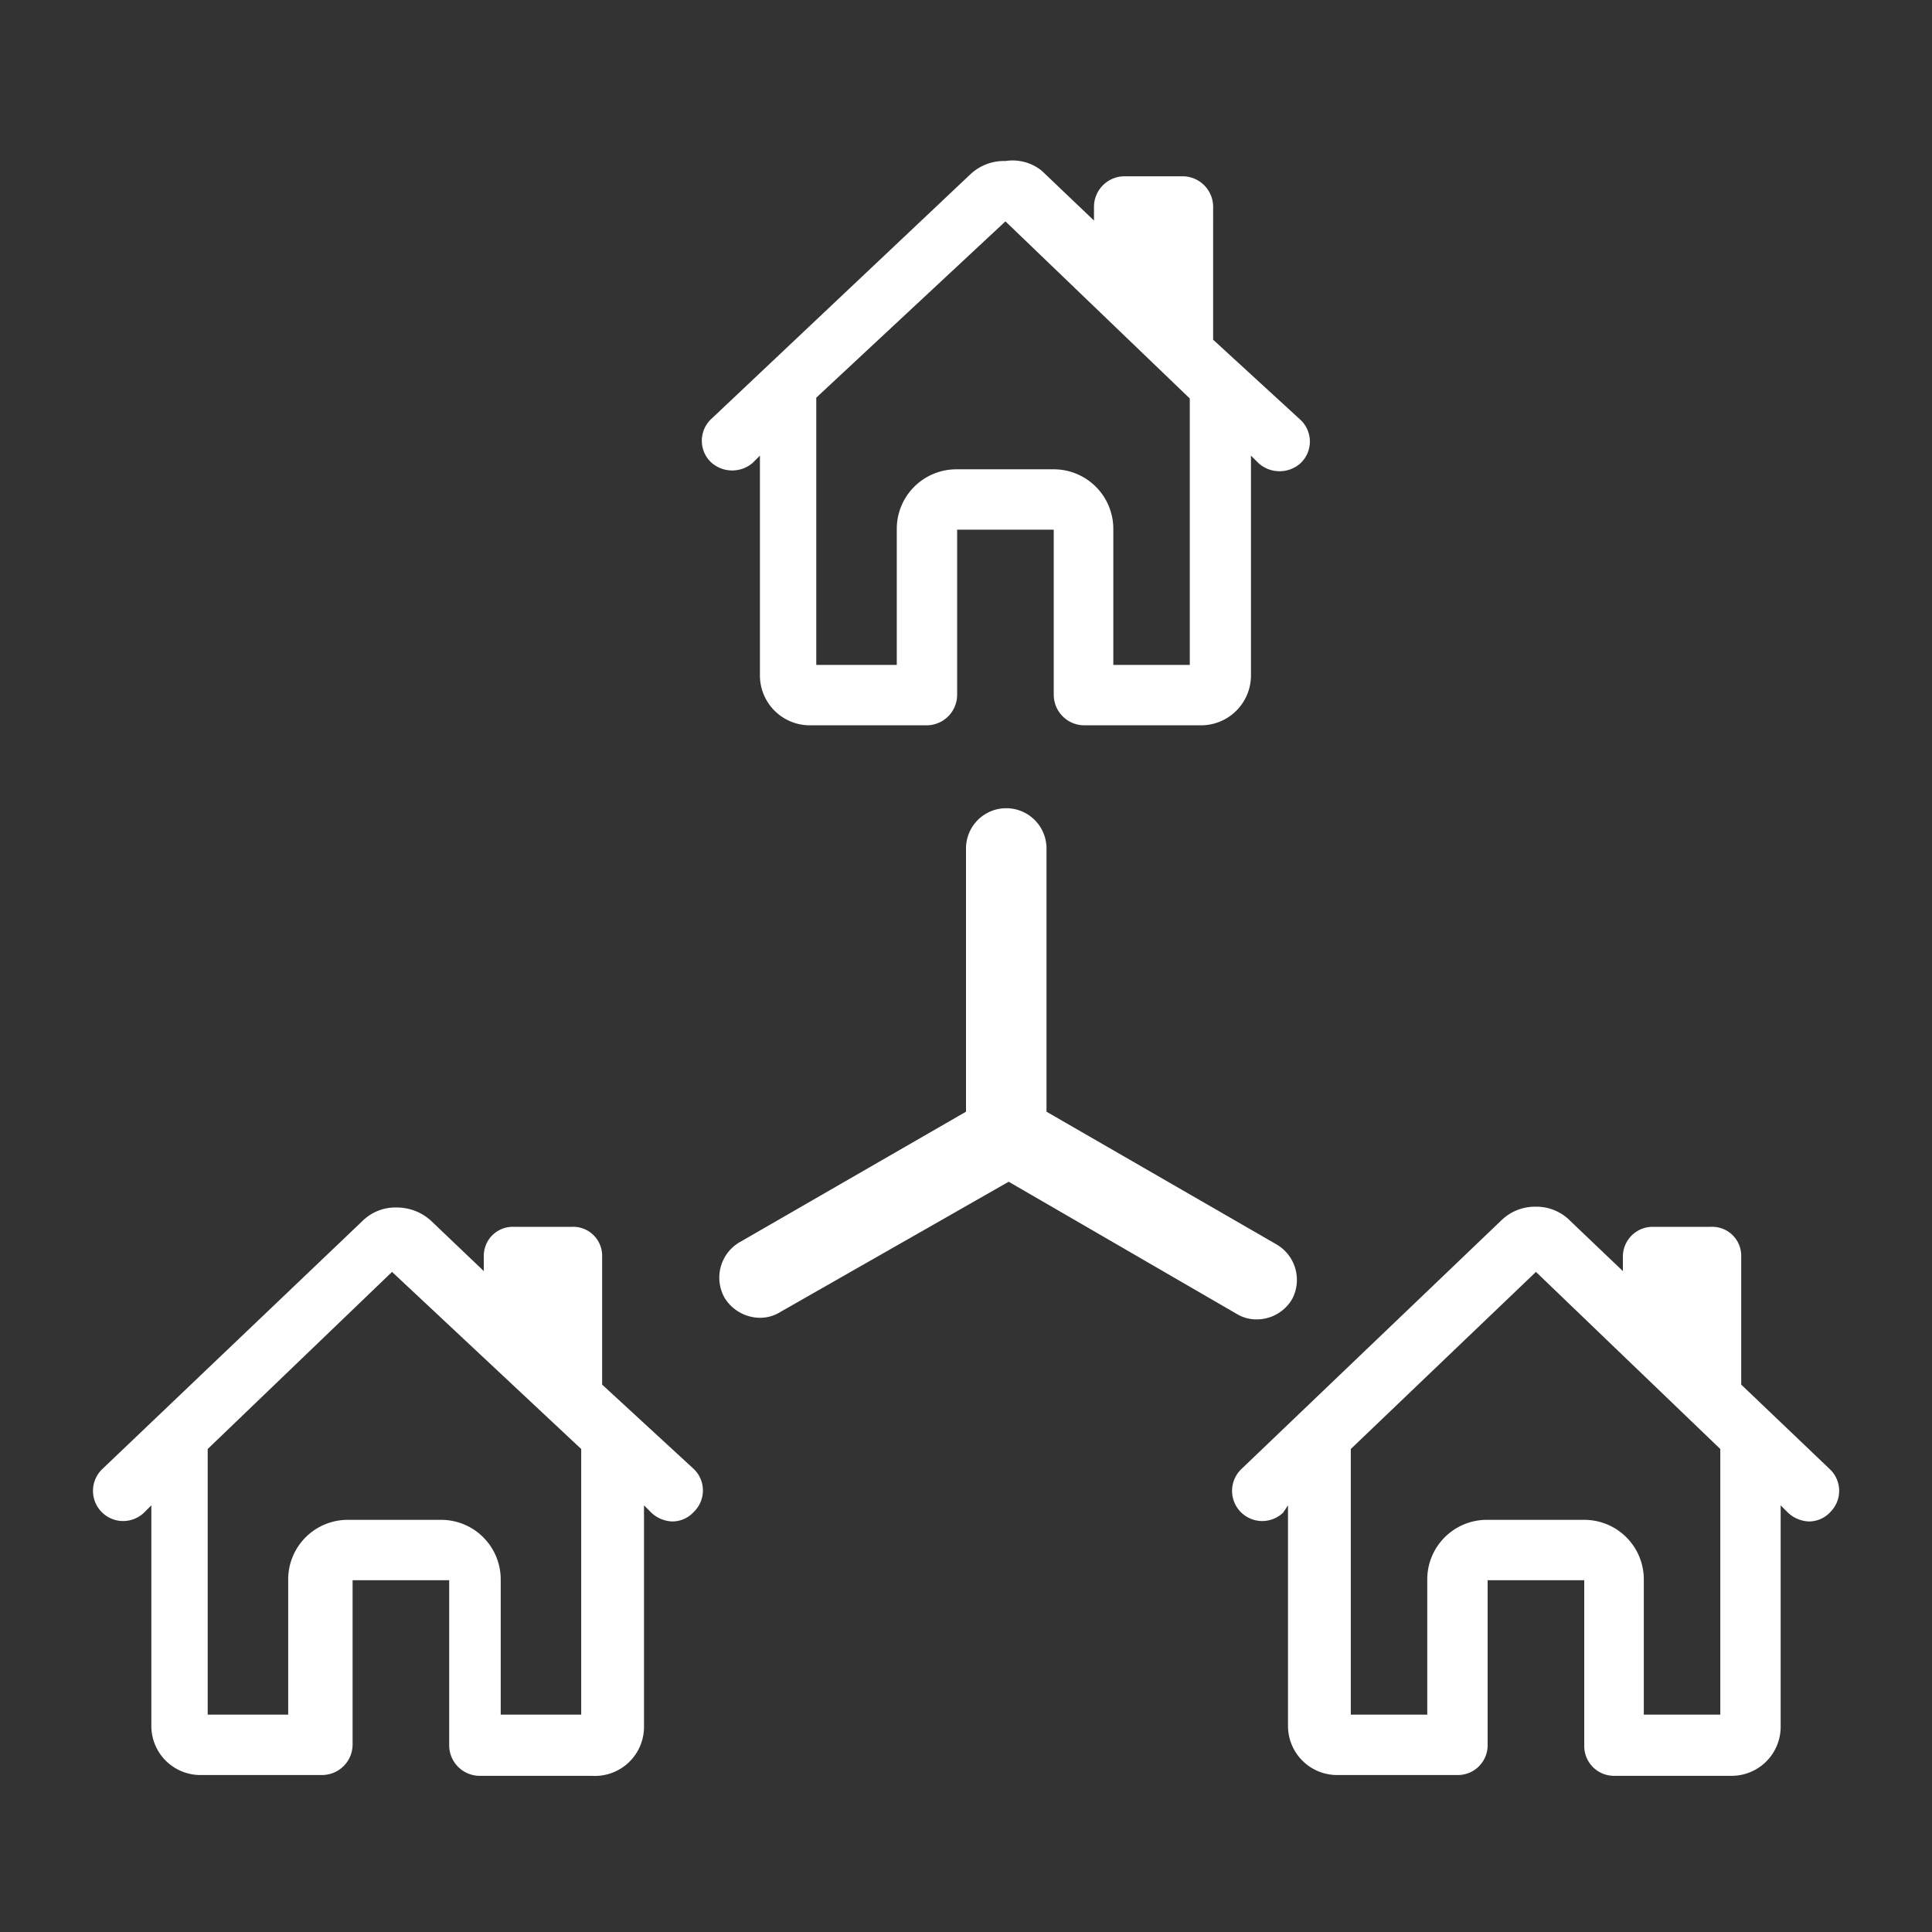 <svg id="Layer_1" data-name="Layer 1" xmlns="http://www.w3.org/2000/svg" viewBox="0 0 24 24"><rect x="0" y="0" width="24" height="24" fill="#333333" stroke="none"/><defs><style>.cls-1{fill:#fff;}</style></defs><title>Collateral_Structure</title><path class="cls-1" d="M9.35,5.75l.09-.09V8.39a.62.62,0,0,0,.62.62h1.46a.38.38,0,0,0,.37-.38V6.58h1.2V8.63a.38.38,0,0,0,.38.38h1.45a.62.62,0,0,0,.62-.62V5.66l.09.09a.39.39,0,0,0,.53,0,.37.37,0,0,0,0-.53l-1.09-1V2.56a.38.38,0,0,0-.38-.37h-.73a.38.38,0,0,0-.37.37v.18l-.65-.62A.58.58,0,0,0,12.49,2a.61.61,0,0,0-.43.16L8.83,5.21a.37.37,0,0,0,0,.53A.39.39,0,0,0,9.35,5.75Zm3.14-3,2.29,2.2V8.26h-.95V6.57a.74.74,0,0,0-.74-.74H11.88a.74.74,0,0,0-.74.74V8.26h-1V4.94Z"/><path class="cls-1" d="M22.73,18.25l-1.1-1.05V15.61a.36.36,0,0,0-.37-.37h-.73a.37.37,0,0,0-.37.37v.18l-.65-.62a.59.59,0,0,0-.43-.18.6.6,0,0,0-.43.17l-3.23,3.09a.37.37,0,0,0,.52.54L16,18.7v2.74a.61.61,0,0,0,.62.61H18.1a.37.37,0,0,0,.38-.37V19.63h1.2v2.06a.37.37,0,0,0,.38.37H21.5a.61.61,0,0,0,.62-.61V18.7l.09.09a.4.4,0,0,0,.26.11.36.36,0,0,0,.27-.12A.37.37,0,0,0,22.73,18.25ZM21.37,21.3h-.95V19.62a.74.74,0,0,0-.74-.74H18.47a.74.74,0,0,0-.74.74V21.3h-.95V18l2.3-2.2L21.37,18Z"/><path class="cls-1" d="M7.48,17.2V15.61a.36.36,0,0,0-.37-.37H6.38a.36.36,0,0,0-.37.37v.18l-.65-.62A.63.63,0,0,0,4.92,15a.58.58,0,0,0-.42.17L1.27,18.25a.37.37,0,1,0,.52.54l.09-.09v2.74a.61.61,0,0,0,.62.61H4a.38.38,0,0,0,.38-.37V19.63h1.2v2.06a.38.38,0,0,0,.38.37H7.35A.61.61,0,0,0,8,21.44V18.7l.09.09a.4.4,0,0,0,.26.11.36.36,0,0,0,.27-.12.37.37,0,0,0,0-.53Zm-.26,4.1h-1V19.62a.74.74,0,0,0-.74-.74H4.32a.74.74,0,0,0-.74.74V21.3h-1V18l2.29-2.2L7.22,18Z"/><path class="cls-1" d="M15.36,16.32a.47.47,0,0,0,.25.07.51.51,0,0,0,.44-.25.51.51,0,0,0-.19-.68L13,13.81V10.54a.5.5,0,0,0-.5-.5.5.5,0,0,0-.5.5v3.27L9.19,15.43a.51.51,0,0,0-.19.69.52.52,0,0,0,.44.25.47.47,0,0,0,.25-.07l2.84-1.62Z"/></svg>